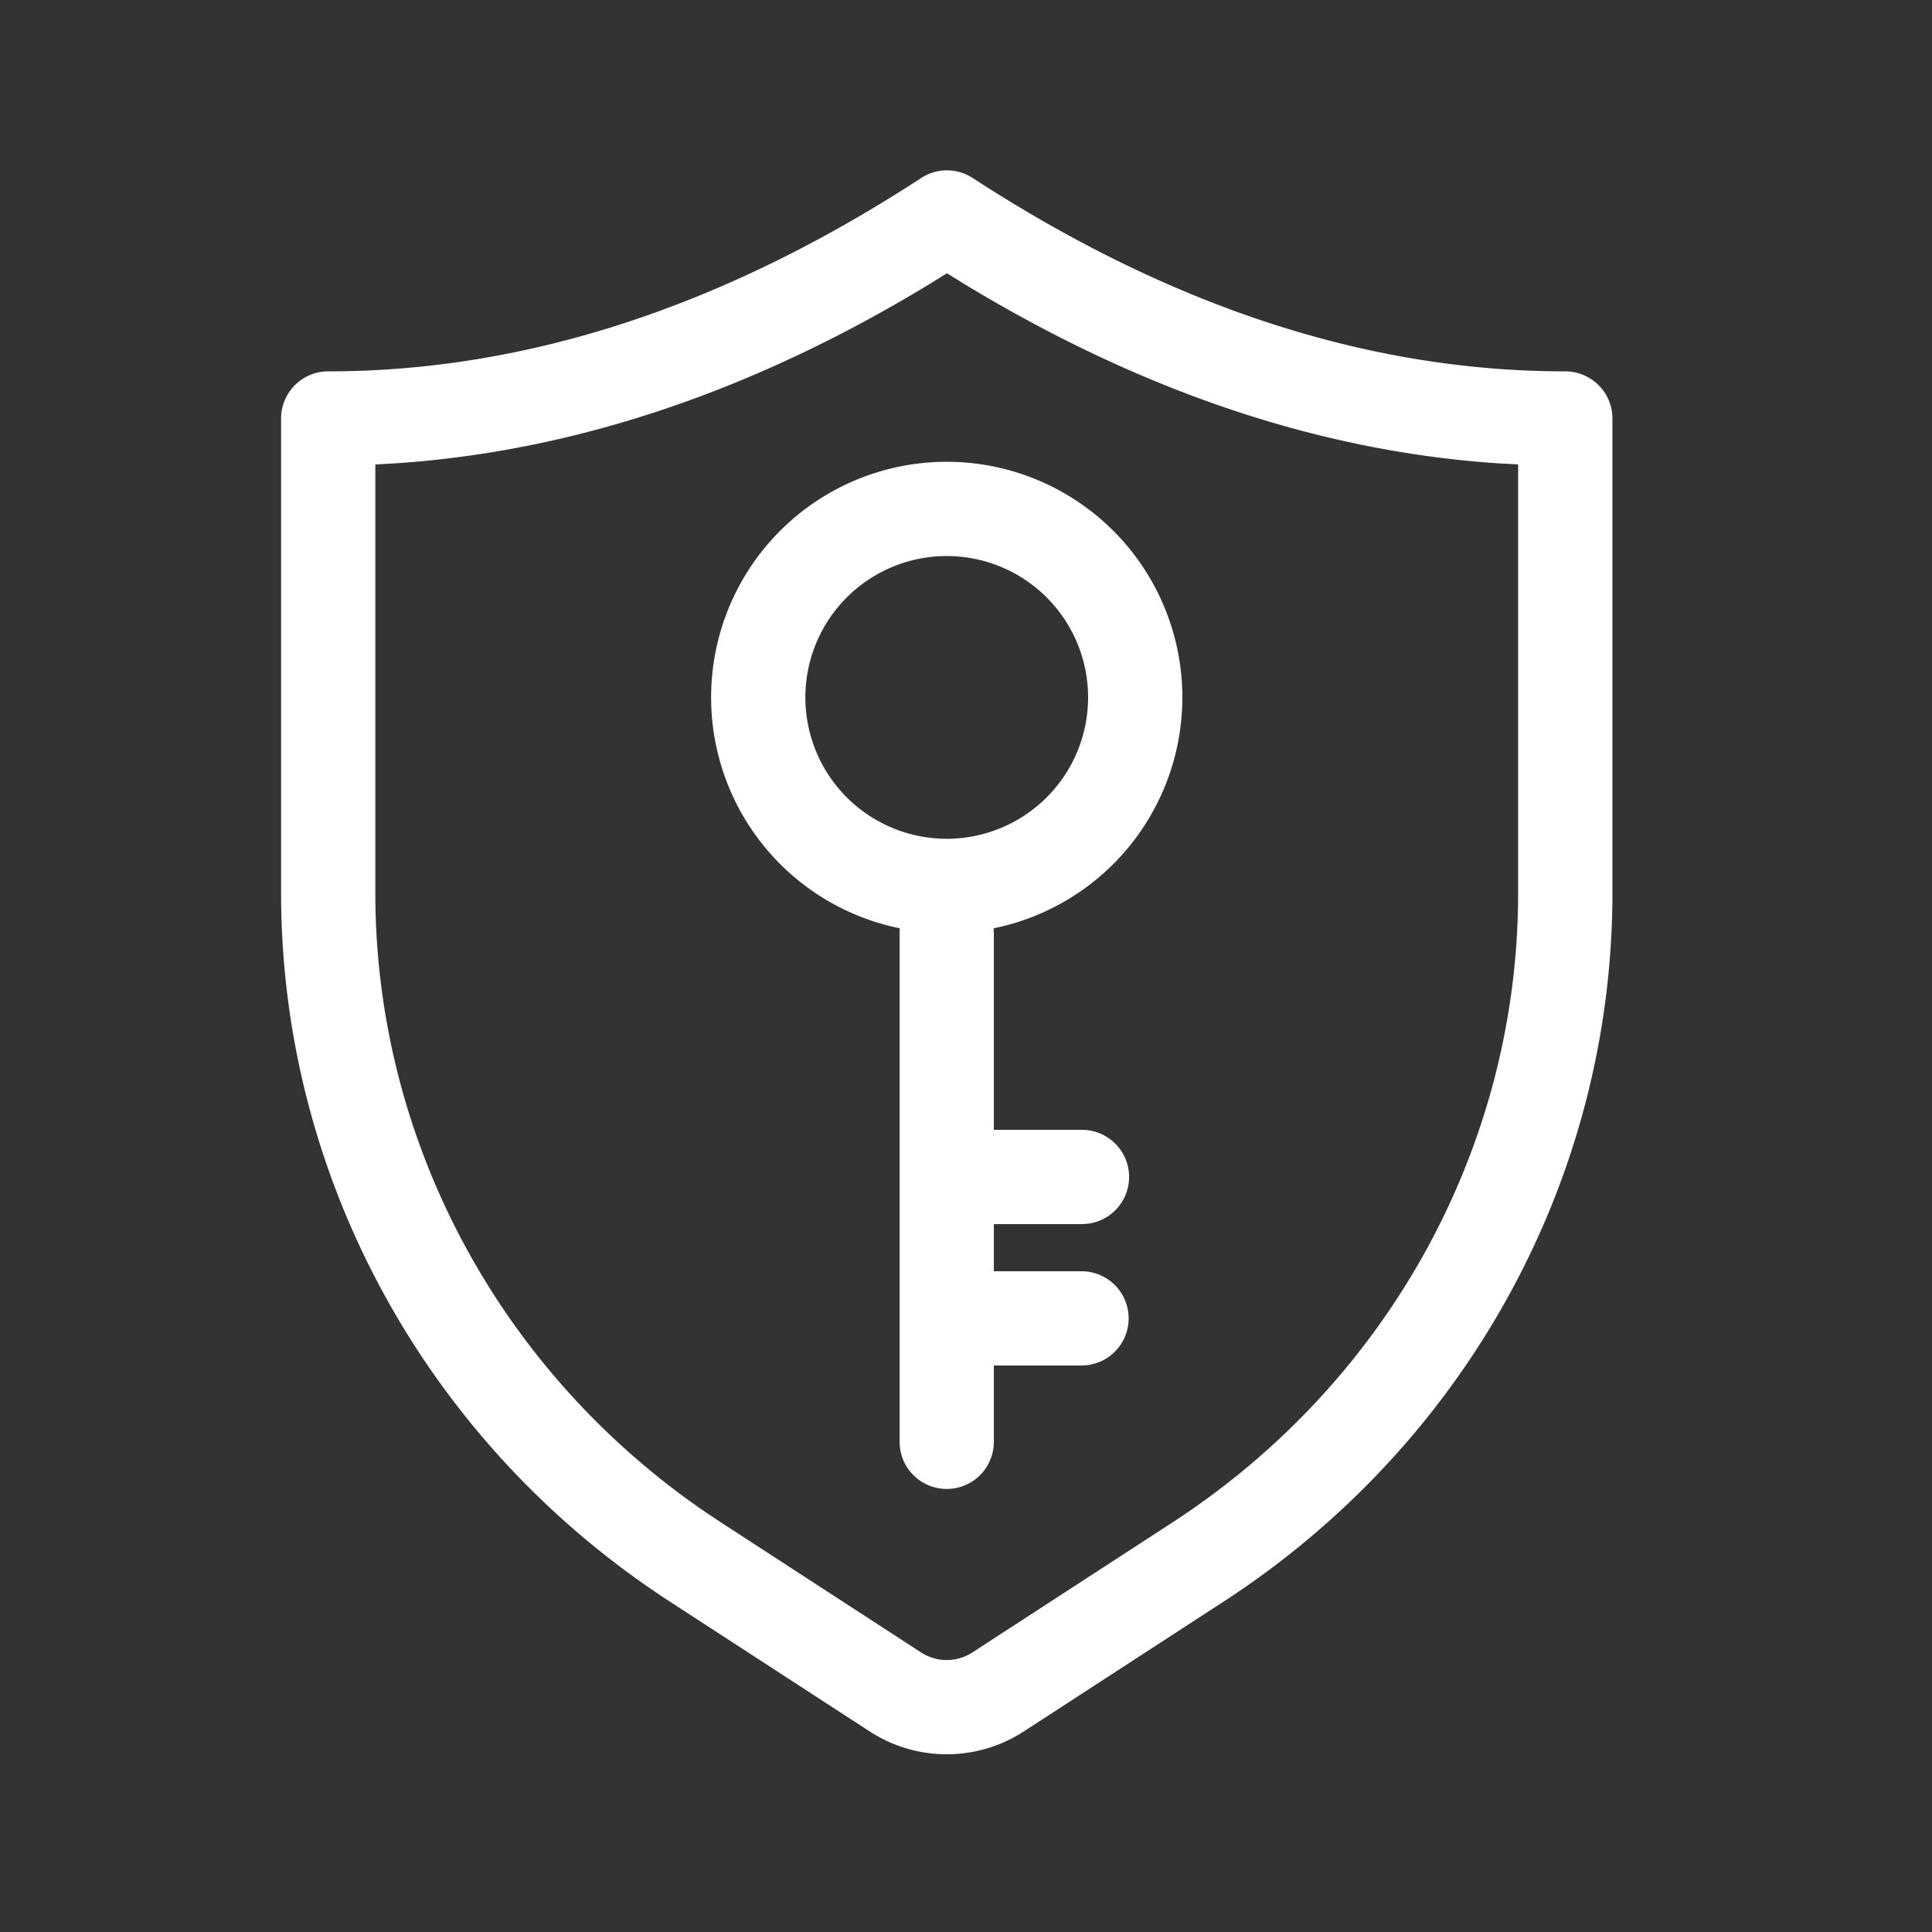<?xml version="1.0" standalone="no"?><!DOCTYPE svg PUBLIC "-//W3C//DTD SVG 1.1//EN" "http://www.w3.org/Graphics/SVG/1.1/DTD/svg11.dtd"><svg t="1717941704232" class="icon" viewBox="0 0 1024 1024" version="1.1" xmlns="http://www.w3.org/2000/svg" p-id="28212" xmlns:xlink="http://www.w3.org/1999/xlink" width="32" height="32"><rect x="0" y="0" width="1024" height="1024" fill="#333333" stroke="none"/><path d="M488.273 94.333c-105.072 68.483-209.795 102.5-314.318 102.5a24.976 24.976 0 0 0-24.975 24.975v251.43c0 151.027 77.349 291.965 205.998 375.608l105.997 68.858a74.927 74.927 0 0 0 81.645 0l105.972-68.858c128.649-83.618 206.023-224.58 206.023-375.608v-251.43a24.976 24.976 0 0 0-24.975-24.975c-104.223 0-208.846-34.017-314.118-102.5a24.976 24.976 0 0 0-27.274 0z m13.612 50.5l9.79 6.045c93.659 56.694 187.892 88.363 282.474 94.707l10.49 0.575v227.078c0 134.044-68.708 259.272-183.27 333.724L515.396 875.82a24.976 24.976 0 0 1-27.224 0l-105.971-68.858-7.743-5.145c-109.892-75.002-175.528-197.582-175.528-328.58V246.16l10.59-0.575c94.807-6.344 189.115-38.013 282.648-94.707l9.74-6.044z" fill="#ffffff" p-id="28213"></path><path d="M501.785 469.541a24.976 24.976 0 0 1 24.826 22.054l0.15 2.897V598.84h46.504a24.976 24.976 0 0 1 2.922 49.802l-2.922 0.174h-46.504v24.976h46.504a24.976 24.976 0 0 1 2.922 49.776l-2.922 0.175h-46.504v40.486a24.976 24.976 0 0 1-49.777 2.922l-0.175-2.922V494.517a24.976 24.976 0 0 1 24.976-24.976z" fill="#ffffff" p-id="28214"></path><path d="M501.785 244.761a124.878 124.878 0 1 1 0 249.756 124.878 124.878 0 0 1 0-249.756z m0 49.951a74.927 74.927 0 1 0 0 149.854 74.927 74.927 0 0 0 0-149.854z" fill="#ffffff" p-id="28215"></path></svg>